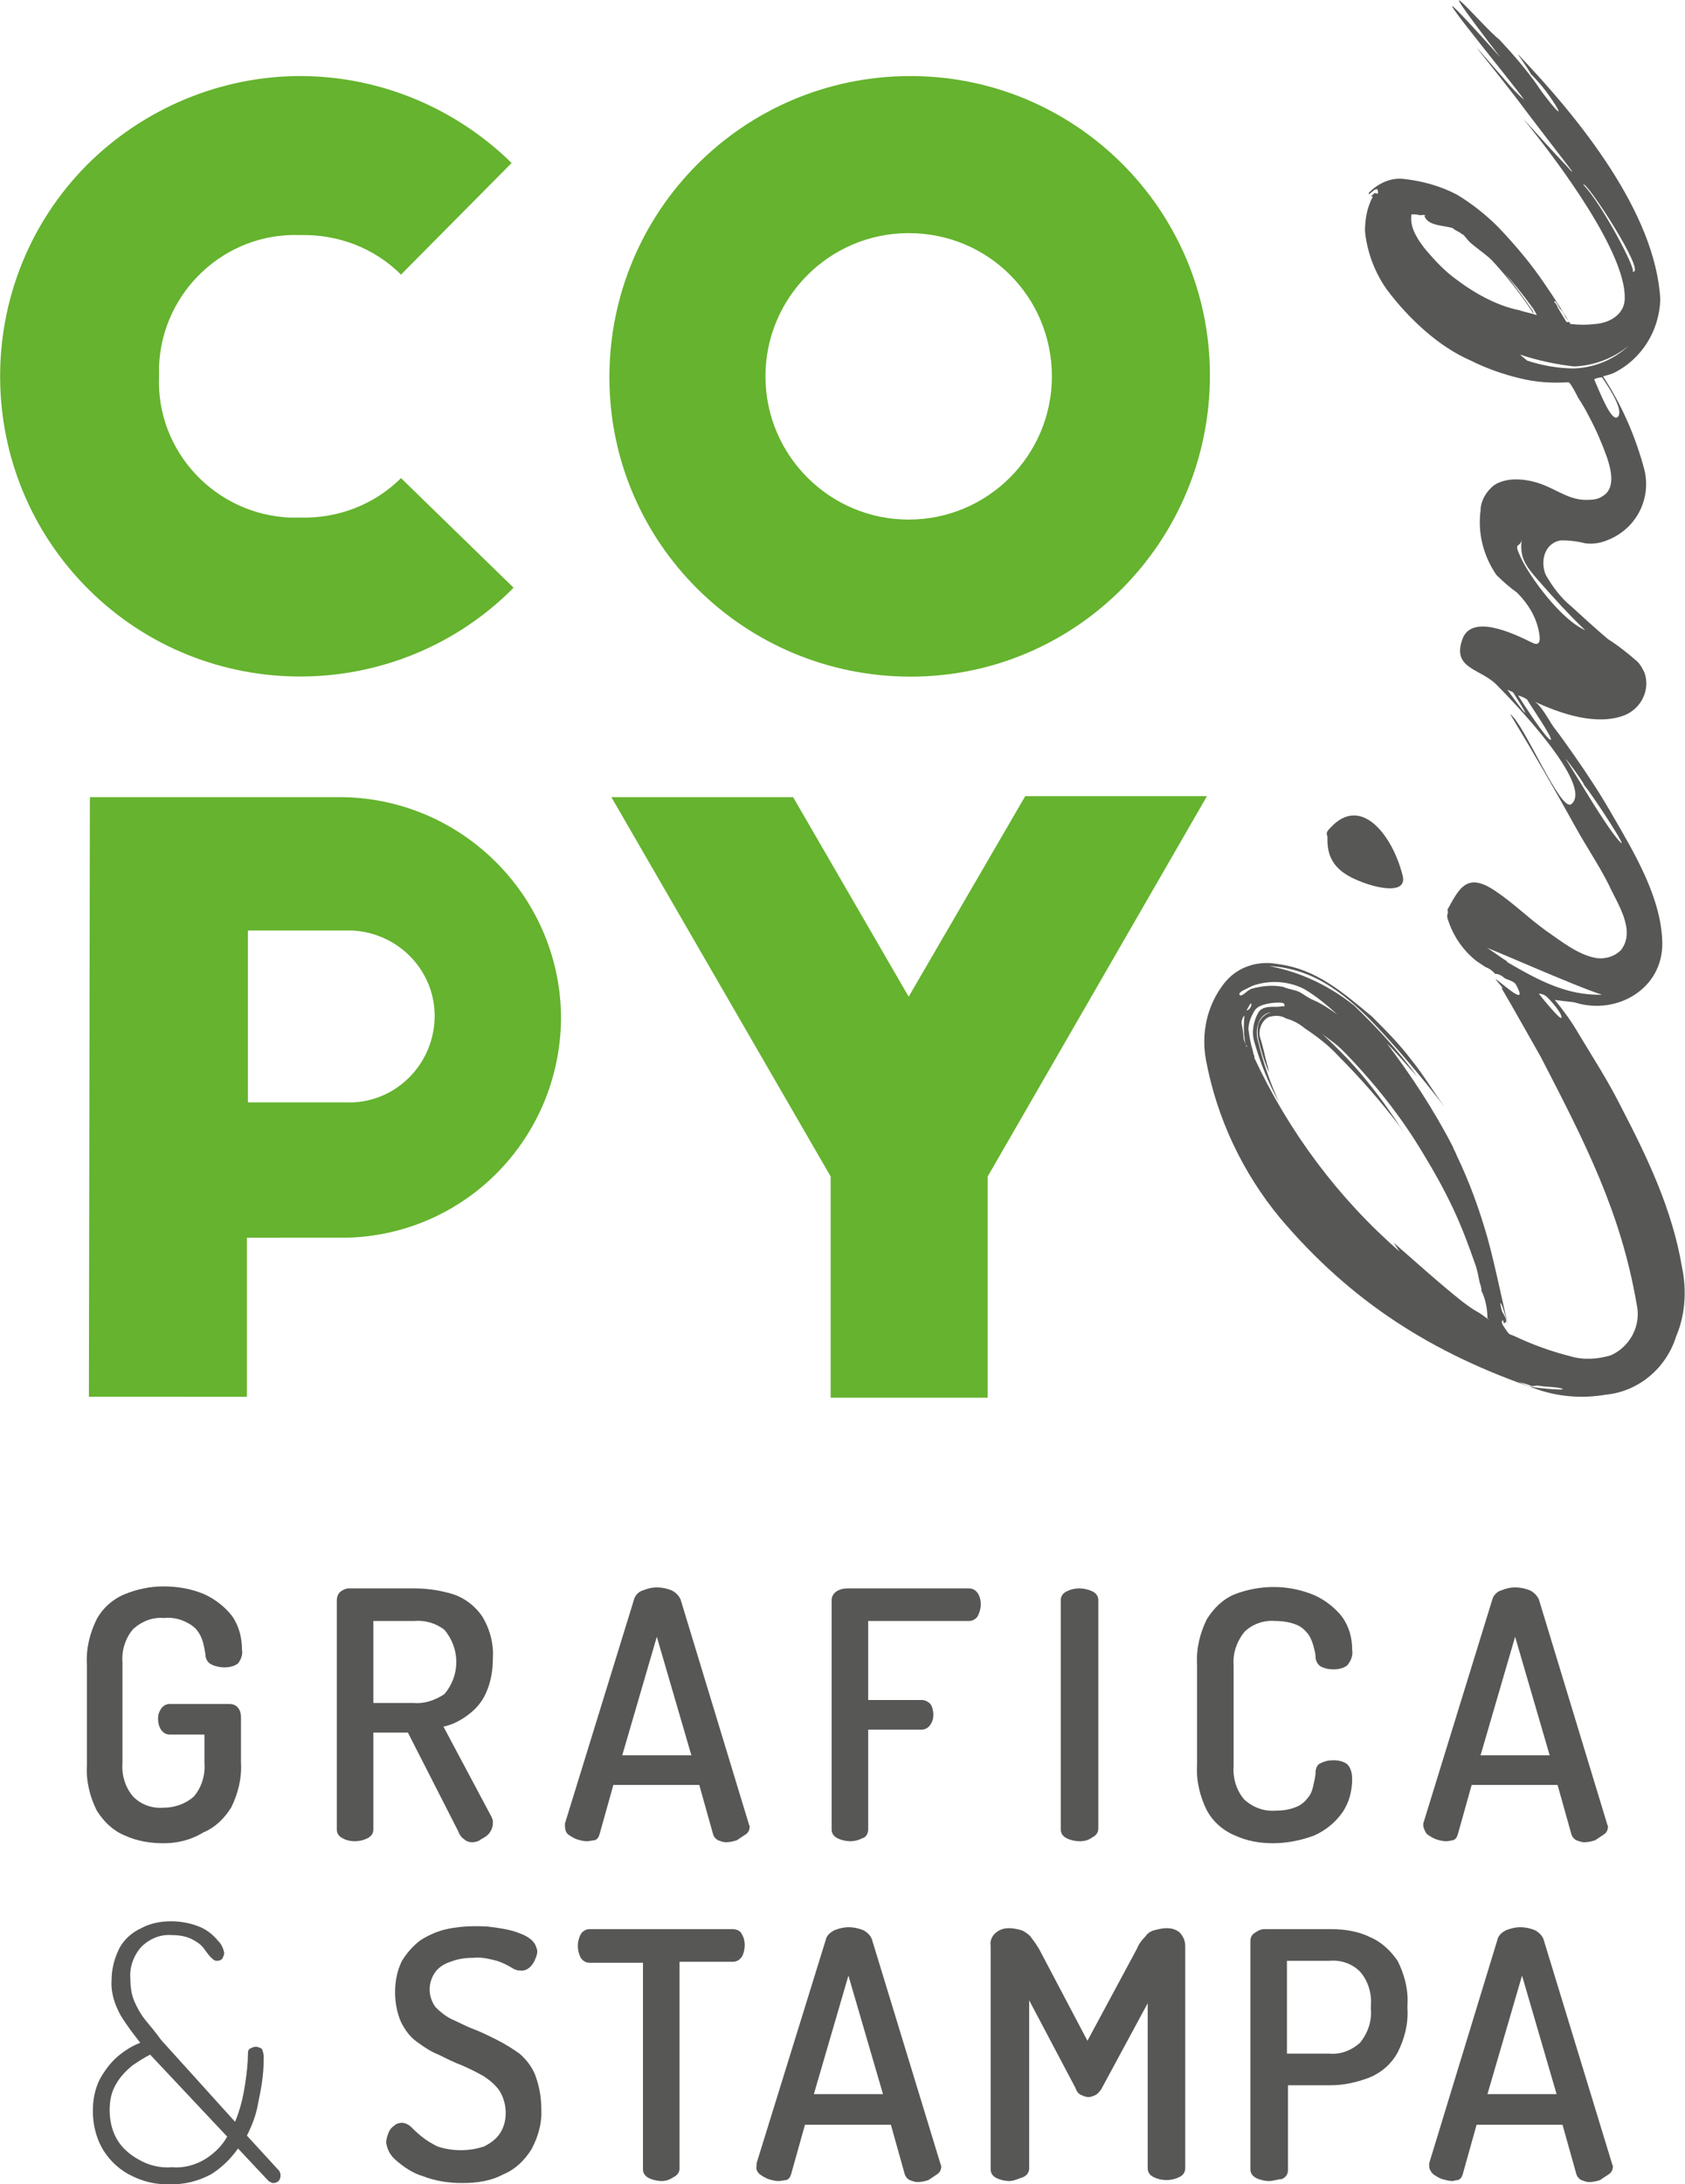 <?xml version="1.0" encoding="UTF-8"?>
<!-- Generator: Adobe Illustrator 24.0.3, SVG Export Plug-In . SVG Version: 6.00 Build 0)  -->
<svg xmlns="http://www.w3.org/2000/svg" xmlns:xlink="http://www.w3.org/1999/xlink" version="1.1" id="Livello_1" x="0px" y="0px" viewBox="0 0 170.6 221.1" style="enable-background:new 0 0 170.6 221.1;" xml:space="preserve">
<style type="text/css">
	.st0{fill:#575756;}
	.st1{fill:#65B32E;}
</style>
<title>colore_payoff</title>
<g id="Livello_2_1_">
	<g id="Livello_1-2">
		<path class="st0" d="M17.2,221.1c-1.5,0.1-2.9-0.3-4.2-1c-1.1-0.6-2.1-1.6-2.7-2.7c-0.6-1.1-0.9-2.4-0.9-3.7    c0-1.1,0.2-2.2,0.7-3.2c0.5-0.9,1.1-1.7,1.8-2.3c0.7-0.6,1.5-1.1,2.3-1.4c-0.7-0.9-1.4-1.8-2-2.8c-0.6-1.1-1-2.3-0.9-3.6    c0-1.1,0.3-2.2,0.8-3.2c0.5-0.9,1.3-1.6,2.2-2c0.9-0.5,2-0.7,3-0.7c1,0,2.1,0.2,3,0.6c0.7,0.3,1.3,0.8,1.8,1.4    c0.3,0.3,0.5,0.7,0.6,1.2c0,0.2-0.1,0.4-0.2,0.6c-0.2,0.2-0.4,0.2-0.6,0.2c-0.2,0-0.4-0.2-0.6-0.4c-0.2-0.2-0.4-0.5-0.7-0.9    c-0.3-0.4-0.8-0.7-1.2-0.9c-0.6-0.3-1.3-0.4-2-0.4c-1.2-0.1-2.3,0.4-3.1,1.2c-0.8,0.9-1.2,2.1-1.1,3.2c0,0.8,0.1,1.6,0.4,2.3    c0.3,0.7,0.7,1.4,1.2,2c0.5,0.6,1,1.2,1.5,1.9l7.5,8.3c0.5-1.2,0.8-2.4,1-3.7c0.2-1.3,0.3-2.3,0.3-3.1c0-0.2,0-0.5,0.2-0.6    c0.2-0.1,0.4-0.2,0.6-0.2c0.2,0,0.4,0.1,0.6,0.2c0.1,0.2,0.2,0.5,0.2,0.8c0,0.4,0,1.1-0.1,2c-0.1,1-0.3,1.9-0.5,2.9    c-0.2,1.1-0.6,2.1-1.1,3.1l3.3,3.6c0,0.1,0.1,0.2,0.1,0.3c0,0.1,0,0.1,0,0.2c0,0.2-0.1,0.4-0.2,0.5c-0.1,0.1-0.3,0.2-0.5,0.2    c-0.1,0-0.2,0-0.3-0.1c-0.1,0-0.2-0.1-0.3-0.2l-3-3.2c-0.7,1-1.6,1.9-2.7,2.6C20.1,220.8,18.6,221.2,17.2,221.1z M17.4,219.4    c1.2,0.1,2.4-0.2,3.5-0.9c0.9-0.6,1.6-1.3,2.1-2.2l-7.8-8.3c-0.6,0.3-1.2,0.7-1.8,1.1c-0.6,0.5-1.2,1.1-1.6,1.8    c-0.5,0.8-0.7,1.7-0.7,2.7c0,1,0.2,2,0.7,2.9c0.5,0.9,1.3,1.6,2.2,2.1C15,219.2,16.2,219.5,17.4,219.4z"></path>
		<path class="st0" d="M16.6,186.6c-1.4,0-2.7-0.2-4-0.8c-1.2-0.5-2.1-1.4-2.8-2.5c-0.7-1.4-1.1-3-1-4.6v-10.2    c-0.1-1.6,0.3-3.2,1-4.6c0.6-1.1,1.6-2,2.8-2.5c1.2-0.5,2.6-0.8,3.9-0.8c1.4,0,2.8,0.2,4.2,0.8c1.1,0.5,2.1,1.3,2.8,2.2    c0.7,1,1,2.2,1,3.4c0.1,0.5-0.1,1-0.4,1.4c-0.4,0.3-0.9,0.4-1.4,0.4c-0.4,0-0.9-0.1-1.3-0.3c-0.4-0.2-0.6-0.6-0.6-1    c-0.1-0.6-0.2-1.3-0.5-1.9c-0.3-0.6-0.7-1-1.3-1.3c-0.7-0.4-1.6-0.6-2.4-0.5c-1.1-0.1-2.2,0.3-3.1,1.1c-0.8,0.9-1.2,2.2-1.1,3.4    v10.2c-0.1,1.2,0.3,2.5,1.1,3.4c0.8,0.8,1.9,1.2,3.1,1.1c1.1,0,2.2-0.4,3-1.1c0.8-0.9,1.2-2.2,1.1-3.4v-2.9h-3.5    c-0.4,0-0.7-0.2-0.9-0.5c-0.2-0.3-0.3-0.7-0.3-1.1c0-0.4,0.1-0.7,0.3-1c0.2-0.3,0.5-0.5,0.9-0.5h6c0.3,0,0.7,0.1,0.9,0.4    c0.2,0.2,0.3,0.6,0.3,0.9v4.6c0.1,1.6-0.3,3.2-1,4.6c-0.7,1.1-1.6,2-2.8,2.5C19.3,186.3,17.9,186.6,16.6,186.6z"></path>
		<path class="st0" d="M47.8,186.5c-0.3,0-0.6-0.1-0.8-0.3c-0.3-0.2-0.5-0.5-0.6-0.8l-5.1-10h-3.5v9.8c0,0.4-0.2,0.7-0.6,0.9    c-0.8,0.4-1.8,0.4-2.5,0c-0.4-0.2-0.6-0.5-0.6-0.9V162c0-0.3,0.1-0.6,0.3-0.8c0.2-0.2,0.6-0.4,0.9-0.4h6.6c1.4,0,2.7,0.2,4,0.6    c1.2,0.4,2.2,1.2,2.9,2.2c0.8,1.3,1.2,2.8,1.1,4.3c0,1.2-0.2,2.4-0.7,3.5c-0.4,0.9-1,1.6-1.8,2.2c-0.8,0.6-1.6,1-2.5,1.2l4.9,9.2    c0,0.1,0.1,0.2,0.1,0.3c0,0.1,0,0.2,0,0.3c0,0.3-0.1,0.6-0.3,0.9c-0.2,0.3-0.5,0.5-0.9,0.7C48.5,186.4,48.1,186.5,47.8,186.5z     M37.7,172.4h4.2c1.1,0.1,2.2-0.3,3.1-0.9c1.6-1.9,1.6-4.6,0-6.5c-0.9-0.7-2-1-3.1-0.9h-4.1V172.4z"></path>
		<path class="st0" d="M59.4,186.4c-0.3,0-0.7-0.1-1-0.2c-0.3-0.1-0.6-0.3-0.9-0.5c-0.2-0.2-0.3-0.5-0.3-0.8c0-0.1,0-0.2,0-0.3    l7-22.7c0.1-0.4,0.5-0.8,0.9-0.9c0.5-0.2,0.9-0.3,1.4-0.3c0.5,0,1,0.1,1.5,0.3c0.4,0.2,0.7,0.5,0.9,0.9l6.9,22.7    c0,0.1,0.1,0.2,0.1,0.3c0,0.3-0.1,0.6-0.4,0.8c-0.3,0.2-0.6,0.4-0.9,0.6c-0.3,0.1-0.7,0.2-1.1,0.2c-0.3,0-0.5-0.1-0.8-0.2    c-0.2-0.1-0.4-0.3-0.5-0.6l-1.4-5h-8.7l-1.4,5c-0.1,0.3-0.2,0.5-0.5,0.6C60,186.3,59.7,186.4,59.4,186.4z M63,177.7h7l-3.5-12    L63,177.7z"></path>
		<path class="st0" d="M86.1,186.4c-0.4,0-0.9-0.1-1.3-0.3c-0.4-0.2-0.6-0.5-0.6-0.9V162c0-0.4,0.2-0.7,0.5-0.9    c0.3-0.2,0.7-0.3,1.1-0.3h12.3c0.4,0,0.7,0.2,0.9,0.5c0.2,0.3,0.3,0.7,0.3,1.1c0,0.4-0.1,0.8-0.3,1.2c-0.2,0.3-0.5,0.5-0.9,0.5    H87.9v8h5.4c0.4,0,0.7,0.2,0.9,0.4c0.2,0.3,0.3,0.7,0.3,1.1c0,0.4-0.1,0.7-0.3,1c-0.2,0.3-0.5,0.5-0.9,0.5h-5.4v10.1    c0,0.4-0.2,0.8-0.6,0.9C86.9,186.3,86.5,186.4,86.1,186.4z"></path>
		<path class="st0" d="M109.3,186.4c-0.4,0-0.9-0.1-1.3-0.3c-0.4-0.2-0.6-0.5-0.6-0.9V162c0-0.4,0.2-0.7,0.6-0.9    c0.8-0.4,1.7-0.4,2.6,0c0.4,0.2,0.6,0.5,0.6,0.9v23.1c0,0.4-0.2,0.7-0.6,0.9C110.2,186.3,109.8,186.4,109.3,186.4z"></path>
		<path class="st0" d="M128.9,186.6c-1.3,0-2.6-0.2-3.9-0.8c-1.2-0.5-2.2-1.4-2.8-2.5c-0.7-1.4-1.1-3-1-4.6v-10.2    c-0.1-1.6,0.3-3.2,1-4.6c0.7-1.1,1.6-2,2.8-2.5c2.6-1,5.5-1,8.1,0.1c1.1,0.5,2.1,1.3,2.8,2.2c0.7,1,1,2.1,1,3.3    c0.1,0.6-0.1,1.1-0.5,1.6c-0.4,0.3-0.9,0.4-1.4,0.4c-0.5,0-0.9-0.1-1.3-0.3c-0.3-0.2-0.5-0.6-0.5-0.9c0-0.4-0.1-0.7-0.2-1.1    c-0.1-0.4-0.3-0.9-0.5-1.2c-0.3-0.4-0.7-0.8-1.2-1c-0.7-0.3-1.5-0.4-2.2-0.4c-1.1-0.1-2.3,0.3-3.1,1.1c-0.8,1-1.2,2.2-1.1,3.4    v10.2c-0.1,1.2,0.3,2.5,1.1,3.4c0.9,0.8,2,1.2,3.2,1.1c0.7,0,1.4-0.1,2.1-0.4c0.5-0.2,0.9-0.6,1.2-1c0.3-0.4,0.4-0.8,0.5-1.3    c0.1-0.4,0.2-0.9,0.2-1.2c0-0.4,0.2-0.8,0.5-0.9c0.4-0.2,0.8-0.3,1.3-0.3c0.5,0,1,0.1,1.4,0.4c0.4,0.4,0.5,1,0.5,1.5    c0,1.2-0.3,2.4-1,3.4c-0.7,1-1.7,1.8-2.8,2.3C131.8,186.3,130.3,186.6,128.9,186.6z"></path>
		<path class="st0" d="M146.4,186.4c-0.3,0-0.7-0.1-1-0.2c-0.3-0.1-0.6-0.3-0.9-0.5c-0.2-0.2-0.3-0.5-0.4-0.8c0-0.1,0-0.2,0-0.3    l7-22.7c0.1-0.4,0.5-0.8,0.9-0.9c0.5-0.2,0.9-0.3,1.4-0.3c0.5,0,1,0.1,1.5,0.3c0.4,0.2,0.7,0.5,0.9,0.9l6.9,22.7    c0,0.1,0.1,0.2,0.1,0.3c0,0.3-0.1,0.6-0.4,0.8c-0.3,0.2-0.6,0.4-0.9,0.6c-0.3,0.1-0.7,0.2-1.1,0.2c-0.3,0-0.5-0.1-0.8-0.2    c-0.2-0.1-0.4-0.3-0.5-0.6l-1.4-5h-8.7l-1.4,5c-0.1,0.3-0.2,0.5-0.5,0.6C147,186.3,146.7,186.4,146.4,186.4z M149.9,177.7h7    l-3.5-12L149.9,177.7z"></path>
		<path class="st0" d="M46.8,221c-1.4,0-2.7-0.2-4-0.7c-1-0.3-1.9-0.9-2.7-1.6c-0.6-0.5-0.9-1.1-1-1.8c0-0.3,0.1-0.6,0.2-0.9    c0.1-0.3,0.3-0.6,0.6-0.8c0.2-0.2,0.5-0.3,0.8-0.3c0.3,0,0.7,0.2,0.9,0.4c0.3,0.3,0.6,0.6,1.1,1c0.5,0.4,1,0.7,1.6,1    c1.5,0.5,3.2,0.5,4.7,0c0.6-0.3,1.2-0.7,1.6-1.3c0.4-0.6,0.6-1.3,0.6-2.1c0-0.8-0.2-1.5-0.6-2.2c-0.4-0.6-1-1.1-1.6-1.5    c-0.7-0.4-1.5-0.8-2.2-1.1c-0.8-0.3-1.6-0.7-2.4-1.1c-0.8-0.3-1.5-0.8-2.2-1.3c-0.7-0.5-1.2-1.2-1.6-2c-0.4-0.9-0.6-2-0.6-3    c0-1.1,0.2-2.2,0.7-3.2c0.5-0.8,1.1-1.5,1.9-2.1c0.8-0.5,1.7-0.9,2.6-1.1c0.9-0.2,1.9-0.3,2.8-0.3c0.6,0,1.3,0,1.9,0.1    c0.7,0.1,1.4,0.2,2.1,0.4c0.6,0.2,1.2,0.4,1.7,0.8c0.4,0.3,0.6,0.7,0.7,1.2c0,0.3-0.1,0.6-0.2,0.8c-0.1,0.3-0.3,0.6-0.5,0.8    c-0.2,0.2-0.5,0.4-0.9,0.4c-0.4,0-0.7-0.1-1-0.3c-0.5-0.3-0.9-0.5-1.5-0.7c-0.8-0.2-1.6-0.4-2.4-0.3c-0.8,0-1.5,0.1-2.3,0.4    c-0.6,0.2-1.1,0.5-1.5,1c-0.8,1.1-0.8,2.5,0,3.6c0.5,0.5,1,0.9,1.6,1.2c0.7,0.3,1.4,0.7,2.2,1c0.8,0.3,1.6,0.7,2.4,1.1    c0.8,0.4,1.6,0.9,2.3,1.4c0.7,0.6,1.3,1.4,1.6,2.2c0.4,1.1,0.6,2.2,0.6,3.3c0.1,1.5-0.3,2.9-1,4.2c-0.7,1.1-1.6,2-2.8,2.5    C49.7,220.8,48.3,221,46.8,221z"></path>
		<path class="st0" d="M67,220.8c-0.4,0-0.9-0.1-1.3-0.3c-0.4-0.2-0.6-0.5-0.6-0.9v-20.9h-5.4c-0.4,0-0.7-0.2-0.9-0.5    c-0.2-0.4-0.3-0.8-0.3-1.2c0-0.4,0.1-0.8,0.3-1.2c0.2-0.3,0.5-0.5,0.9-0.5h14.5c0.4,0,0.8,0.2,0.9,0.5c0.2,0.3,0.3,0.7,0.3,1.1    c0,0.4-0.1,0.9-0.3,1.2c-0.2,0.3-0.5,0.5-0.9,0.5h-5.4v20.9c0,0.4-0.2,0.7-0.6,0.9C67.9,220.6,67.5,220.8,67,220.8z"></path>
		<path class="st0" d="M78.8,220.8c-0.3,0-0.7-0.1-1-0.2c-0.3-0.1-0.6-0.3-0.9-0.5c-0.2-0.2-0.4-0.5-0.3-0.8c0-0.1,0-0.2,0-0.3    l7-22.6c0.1-0.5,0.5-0.8,0.9-1c0.5-0.2,1-0.3,1.4-0.3c0.5,0,1,0.1,1.5,0.3c0.4,0.2,0.8,0.6,0.9,1l6.9,22.6c0,0.1,0.1,0.2,0.1,0.3    c0,0.3-0.1,0.6-0.4,0.8c-0.3,0.2-0.6,0.4-0.9,0.6c-0.3,0.1-0.7,0.2-1.1,0.2c-0.3,0-0.5-0.1-0.8-0.2c-0.2-0.1-0.4-0.3-0.5-0.6    l-1.4-5h-8.7l-1.4,5c-0.1,0.3-0.2,0.5-0.5,0.6C79.4,220.7,79.1,220.8,78.8,220.8z M82.4,212h7l-3.5-12L82.4,212z"></path>
		<path class="st0" d="M102.2,220.8c-0.4,0-0.9-0.1-1.3-0.3c-0.4-0.2-0.6-0.5-0.6-0.9V197c-0.1-0.6,0.2-1.1,0.6-1.4    c0.4-0.3,0.8-0.4,1.3-0.4c0.4,0,0.8,0.1,1.2,0.2c0.3,0.1,0.7,0.4,0.9,0.6c0.3,0.4,0.6,0.8,0.9,1.3l4.9,9.3l5-9.3    c0.2-0.5,0.5-0.9,0.9-1.3c0.2-0.3,0.5-0.5,0.9-0.6c0.4-0.1,0.8-0.2,1.2-0.2c0.5,0,0.9,0.1,1.3,0.4c0.4,0.4,0.6,0.9,0.6,1.4v22.5    c0,0.4-0.2,0.7-0.6,0.9c-0.8,0.4-1.8,0.4-2.6,0c-0.4-0.2-0.6-0.5-0.6-0.9v-16.7l-4.7,8.7c-0.2,0.3-0.4,0.5-0.6,0.6    c-0.2,0.1-0.5,0.2-0.7,0.2c-0.2,0-0.5-0.1-0.7-0.2c-0.3-0.1-0.5-0.4-0.6-0.7l-4.7-8.9v17c0,0.4-0.2,0.7-0.6,0.9    C103,220.6,102.6,220.8,102.2,220.8z"></path>
		<path class="st0" d="M128.5,220.8c-0.4,0-0.9-0.1-1.3-0.3c-0.4-0.2-0.6-0.5-0.6-0.9v-23.1c0-0.3,0.1-0.6,0.4-0.8    c0.3-0.2,0.6-0.4,1-0.4h6.8c1.3,0,2.7,0.2,3.9,0.8c1.2,0.5,2.1,1.4,2.8,2.4c0.7,1.4,1.1,2.9,1,4.5v0.3c0.1,1.6-0.3,3.1-1,4.5    c-0.6,1.1-1.6,2-2.8,2.5c-1.3,0.5-2.6,0.8-4,0.8h-4.3v8.6c0,0.4-0.2,0.7-0.6,0.9C129.4,220.6,128.9,220.8,128.5,220.8z     M130.3,207.9h4.3c1.1,0.1,2.2-0.3,3.1-1.1c0.8-1,1.2-2.2,1.1-3.4V203c0.1-1.2-0.3-2.5-1.1-3.4c-0.8-0.8-1.9-1.2-3.1-1.1h-4.3    V207.9z"></path>
		<path class="st0" d="M147.1,220.8c-0.4,0-0.7-0.1-1.1-0.2c-0.3-0.1-0.6-0.3-0.9-0.5c-0.2-0.2-0.4-0.5-0.4-0.8c0-0.1,0-0.2,0-0.3    l6.9-22.6c0.1-0.5,0.5-0.8,0.9-1c0.5-0.2,1-0.3,1.4-0.3c0.5,0,1,0.1,1.5,0.3c0.4,0.2,0.8,0.6,0.9,1l6.9,22.6    c0,0.1,0.1,0.2,0.1,0.3c0,0.3-0.1,0.6-0.4,0.8c-0.3,0.2-0.6,0.4-0.9,0.6c-0.3,0.1-0.7,0.2-1.1,0.2c-0.3,0-0.5-0.1-0.8-0.2    c-0.2-0.1-0.4-0.3-0.5-0.6l-1.4-5h-8.7l-1.4,5c-0.1,0.3-0.2,0.5-0.5,0.6C147.6,220.7,147.4,220.7,147.1,220.8z M150.6,212h7    l-3.5-12L150.6,212z"></path>
		<path class="st1" d="M40.6,27.8c-2.7-2.7-6.4-4.1-10.2-4c-7.6-0.3-14,5.7-14.3,13.3c0,0.3,0,0.7,0,1c-0.3,7.6,5.7,14,13.3,14.3    c0.3,0,0.6,0,1,0c3.8,0.1,7.5-1.3,10.2-4L52,59.5c-11.8,11.9-31.1,12-43,0.2s-12-31.1-0.2-43c5.7-5.7,13.5-9,21.6-9    c8,0,15.7,3.2,21.4,8.8L40.6,27.8z"></path>
		<path class="st1" d="M92,7.7c16.8-0.1,30.5,13.5,30.5,30.3S109,68.5,92.2,68.5S61.7,55,61.7,38.2c0,0,0,0,0,0    C61.7,21.4,75.2,7.8,92,7.7z M92,23.6c-8,0-14.5,6.5-14.5,14.5S84,52.6,92,52.6s14.5-6.5,14.5-14.5C106.5,30.1,100.1,23.6,92,23.6    C92,23.6,92,23.6,92,23.6z"></path>
		<path class="st1" d="M9.1,80.7h25.6c12.3,0.2,22.2,10.3,22.1,22.6c-0.2,12-9.7,21.7-21.7,22H25v16.1H9L9.1,80.7z M25.1,111.6H35    c4.8,0.2,8.8-3.6,9-8.4c0.2-4.8-3.6-8.8-8.4-9c-0.2,0-0.4,0-0.6,0h-9.9L25.1,111.6z"></path>
		<path class="st1" d="M100,119.1v22.4H84.1v-22.4L61.9,80.7h18.4L92,100.9l11.8-20.3h18.4L100,119.1z"></path>
		<path class="st1" d="M126.3,105.9c0.1,0.1-0.1-0.1-0.1-0.3S126.3,106,126.3,105.9c-0.1,0.1,0.1,0.4,0.1,0.6    C126.4,106.3,126.2,105.9,126.3,105.9z"></path>
		<path class="st1" d="M126.4,106.5c0.8,2.8,2.1,5.5,3.7,7.9c-1.4-2.2-2.5-4.6-3.4-7.1C126.7,107,126.5,106.8,126.4,106.5z"></path>
		<path class="st0" d="M143.2,21.4L143.2,21.4L143.2,21.4L143.2,21.4L143.2,21.4z"></path>
		<path class="st1" d="M130.6,99.5c-0.5-0.2-1.1-0.3-1.6-0.3c-0.5,0-1.1,0.1-1.6,0.3C128.4,99.3,129.5,99.3,130.6,99.5z"></path>
		<path class="st0" d="M160.7,38.5c0.2,0.3,0.3,0.5,0.3,0.5c0.7,1.1,1.3,3.1,2,3.3c0,0-1.1-2.5-1.8-3.9L160.7,38.5z"></path>
		<path class="st0" d="M142,88.6c-1-4-4.2-8.2-7.3-4.8c-0.6,0.6-0.3,0.6-0.3,1c-0.1,2.6,1.4,3.7,3.5,4.5S142.5,90.4,142,88.6z"></path>
		<path class="st1" d="M129.2,110.3c-0.1-0.4-0.3-0.7-0.4-1.1C128.9,109.6,129.1,109.9,129.2,110.3z"></path>
		<path class="st0" d="M170.3,128.3c-1-5.9-3.5-11.1-6.2-16.3c-1.3-2.6-2.8-4.9-4.3-7.4c-0.7-1.2-1.5-2.3-2.4-3.4    c0.1,0.1,1.8,0.2,2.1,0.3c4.2,1.3,8.9-1.4,8.8-6.1c-0.1-4.5-2.8-9-5-12.8c-1.2-2.1-2.5-4.1-3.9-6.1c-0.7-1-1.4-2-2.1-2.9    c-0.5-0.7-1.3-2.3-2-2.6c2.8,1.3,6.4,2.5,9.2,1.4c1.7-0.7,2.6-2.6,2-4.3c-0.2-0.4-0.4-0.8-0.7-1.1c-0.9-0.8-1.9-1.6-3-2.3    c-1.3-1.1-2.5-2.2-3.7-3.3c-1.1-0.9-1.9-2-2.6-3.2c-0.6-1.4-0.1-3.3,1.6-3.5c0.8,0,1.6,0.1,2.4,0.3c0.7,0.1,1.5,0,2.2-0.3    c2.9-1.1,4.5-4.1,3.8-7.1c-0.9-3.4-2.3-6.6-4.2-9.5c0.4-0.1,0.7-0.2,1-0.3c2.9-1.4,4.7-4.3,4.8-7.5c-0.5-8.8-8.2-18.3-14.4-24.8    c0,0.1,0.8,1.1,1.3,2c1.1,1.1,2,2.3,2.7,3.5c0.6,1.2-1.8-1.9-2-2.3c-1.2-1.7-2.5-3.2-3.9-4.7c-1.4-1-8.5-9.4,0.1,1.8    c-12.1-13.5,2.1,3.6,2.4,4.3c-0.1-0.1-0.6-0.5-1.4-1.4c-6.7-7.7-1.9-2.2,1.8,2.8c3.2,4.2,4.4,5.7,4.5,5.9    c-0.2-0.1-0.3-0.3-0.5-0.5c-1.9-2-3.3-3.6-4.5-4.9c4,4.9,10.4,13.7,10.3,18.2c0,1.6-1.5,2.5-3,2.6c-0.8,0.1-1.6,0.1-2.5,0    c-0.8-1.3-1.6-2.6-2.5-3.9c-1.4-2.1-3-4-4.8-5.9c-1.3-1.3-2.7-2.4-4.2-3.3c-1.7-0.9-3.6-1.4-5.5-1.6c-1.3-0.1-2.5,0.5-3.4,1.4    c-0.2,0.6,0.8-0.8,0.9-0.2s-0.2,0.1-0.4,0.3c-0.1,0.1-0.2,0.2-0.3,0.3H139c-0.6,1.1-0.8,2.3-0.8,3.5c0.2,2.1,1,4.2,2.2,5.9    c1.2,1.6,2.5,3,4,4.3c1.4,1.2,2.9,2.2,4.5,2.9c1.6,0.8,3.3,1.4,5,1.8c1.6,0.4,3.2,0.5,4.9,0.4c0.2,0,0.9,1.4,1,1.6    c0.4,0.6,0.8,1.3,1.1,1.9c0.7,1.3,1.3,2.7,1.8,4.1c0.4,1.2,0.9,3.1-0.4,3.9c-0.4,0.3-0.9,0.4-1.5,0.4c-1.7,0.1-3-0.9-4.5-1.5    s-3.6-0.9-5,0c-0.8,0.6-1.4,1.6-1.4,2.6c-0.3,2.3,0.3,4.6,1.6,6.5c0.7,0.7,1.4,1.3,2.1,1.8c1.1,1.1,1.9,2.4,2.2,3.9    c0.1,0.5,0.3,1.6-0.6,1.2c-2-1-6.4-3.1-7.2-0.2c-0.9,2.8,1.9,2.8,3.5,4.4s9.9,10.2,7.6,12.1c-1.1,0.9-4.8-8.2-6.2-9.1    c2.3,3.8,4.5,7.6,6.6,11.4c1.1,2,2.4,3.9,3.4,5.9c0.8,1.8,2.8,4.6,1.2,6.6c-0.6,0.6-1.5,0.9-2.4,0.8c-1.9-0.3-3.6-1.7-5.2-2.8    c-1.8-1.3-3.3-2.8-5.1-4c-2.8-1.9-3.6-0.4-4.8,1.8c-0.1,0.1,0,0.2,0,0.4c-0.1,0.2-0.1,0.5,0,0.7c0.5,1.6,1.5,3.1,2.9,4.2    c0.3,0.2,0.6,0.4,0.9,0.6c0.3,0.1,0.6,0.3,0.8,0.5c0.2,0.2,0.1,0.2,0.4,0.2c0.3,0.1,0.5,0.2,0.7,0.4c0.3,0.2,1,0.3,1.2,0.7    c1.3,2.4-1.3-0.1-2.1-0.6c0.2,0.3,0.6,0.7,0.8,1l0,0c0,0-0.4-0.4,0.1,0.4c0.6,1,3.3,5.8,3.7,6.5c4.5,8.7,8.1,15.7,9.7,25    c0.5,2.1-0.6,4.3-2.6,5.2c-1.3,0.4-2.8,0.5-4.1,0.1c-2-0.5-3.9-1.2-5.8-2.1c-0.3-0.1-0.4-0.1-0.6-0.4s-0.7-0.9-0.5-1.1    s0,0.4,0.3,0.2s-0.2-0.9-0.3-1.1s-0.3-1.2-0.1-0.8c0.3,0.7,0.5,1.5,0.7,2.2c-0.7-2.9-1.3-6-2.1-8.9c-0.8-2.8-1.8-5.6-3.1-8.3    c-0.1-0.3-0.3-0.6-0.4-0.9c-1.9-3.7-4.2-7.2-6.7-10.5c1.1,1.1,2.1,2.3,3.1,3.4c-1.9-2.6-4.1-5-6.4-7.2c-2.5-2-5.4-3.4-8.6-4    c2,0.1,3.9,0.7,5.6,1.7c1.7,1,3.2,2.3,4.6,3.7c2.7,2.8,5.2,5.8,7.6,8.9c-1.2-1.6-2.1-3.2-3.4-4.8c-1.2-1.6-2.6-3-4-4.4    c-2.9-2.4-5.6-4.8-9.5-5.3c-2.1-0.4-4.2,0.3-5.5,2c-1.7,2.2-2.3,5-1.8,7.7c1.1,5.9,3.7,11.4,7.5,16c7.2,8.5,15.4,13.7,25.9,17.3    c2.2,0.8,4.7,1,7,0.6c3.4-0.3,6.2-2.7,7.2-5.9C170.6,133.2,170.8,130.7,170.3,128.3z M160.3,18.7c0.2-0.6,6.5,9.1,5,8.8    C165.7,27.3,162.1,20.5,160.3,18.7L160.3,18.7z M157.4,30.5c0.1-0.1,0.4,0.5,0.5,0.7s0,0,0.1,0.1s0.4,0.5,0.5,0.8l0.4,0.5    c-0.1,0-0.2,0-0.3,0c-0.3-0.5-0.8-1.3-0.9-1.5l0,0c0-0.1-0.1-0.2-0.2-0.4C157.5,30.7,157.3,30.6,157.4,30.5L157.4,30.5z     M147.6,28.4c-1.3-0.9-2.4-2.1-3.4-3.3c-0.3-0.4-0.6-0.8-0.8-1.2c-0.4-0.7-0.6-1.4-0.5-2.2c0.1,0,0.2,0,0.3,0    c0.3,0,0.5,0.1,0.7,0.1c-0.1,0-0.1,0-0.1,0s0.4-0.1,0.5,0s-0.1,0-0.1,0c0.3,1.1,2,1,2.9,1.3c0,0,0,0,0.1,0.1    c0.3,0.2,0.6,0.3,0.8,0.5c0.2,0,0.4,0.4,0.8,0.8s1.7,1.3,2.2,1.8c1.5,1.6,2.9,3.4,4.1,5.2l0.1,0.2c0.1,0,0-0.1,0-0.2    c-0.9-1.3-1.9-2.7-2.9-3.9c0.9,1,1.8,2.1,2.6,3.2c0.1,0.1,0.2,0.3,0.3,0.4l0.3,0.5l0.1,0.2c-0.6-0.2-1.2-0.3-1.8-0.5    C151.8,31,149.6,29.9,147.6,28.4L147.6,28.4z M159.4,37.3c-1.6,0-3.3-0.3-4.8-0.8c-0.2-0.2-0.5-0.4-0.7-0.6c1.8,0.6,3.7,1,5.5,1.2    c2-0.1,3.9-0.8,5.5-2.1C163.4,36.4,161.5,37.2,159.4,37.3L159.4,37.3z M161.4,38.4c0.2-0.1,0.5-0.2,0.8-0.2c0.9,1.3,2.2,3.4,1.6,4    S162.1,40,161.4,38.4L161.4,38.4z M154,56.5c-0.9-1.9,0-0.8,0.1-2.1c-0.3,2,0.3,2.8,1.6,4.3s3.3,3.7,4.8,5.1    C158,62.7,154.9,58.4,154,56.5z M152.6,69.8c0.1,0.1,0.5,0.2,0.6,0.3C155.5,73.7,154.1,71.9,152.6,69.8L152.6,69.8z M157,74.9    c-0.4,0-2.8-3.7-3.3-4.5c0.3,0.1,0.6,0.2,0.9,0.4C155,71.5,157.3,74.8,157,74.9z M163.9,85.1c-1.4-1.6-4-6.1-5.4-8.3    c0.3,0.3,1.9,2.5,1.9,2.7C161.2,80.4,165.3,86.7,163.9,85.1z M152.6,97.4c0,0,0-0.1-0.2-0.2s-1.7-1.2-1.8-1.2    c-0.4-0.3,9,3.9,11.6,4.7C158.6,100.8,155.7,99.2,152.6,97.4z M155.8,100.6c0.3,0,0.6,0.1,0.9,0.4c0.3,0.3,1.4,1.5,1.4,2    S155.8,100.6,155.8,100.6z M126.8,99.8c1.7-0.6,3.6-0.5,5.2,0.3c1.2,0.7,2.3,1.6,3.4,2.6c-0.7-0.5-1.6-1.1-2.3-1.4    s-0.9-0.5-1.4-0.8s-1.1-0.3-1.8-0.6c-1.1-0.2-2.1-0.1-3.2,0.2c-0.5,0.2-1,0.9-1.2,0.6S126.5,100,126.8,99.8L126.8,99.8z     M126.2,102.3L126.2,102.3c0.1-0.2,0.3-0.5,0.4-0.7C126.8,101.5,126.7,102.2,126.2,102.3L126.2,102.3z M125.9,105    c0-0.2-0.1-1-0.2-1.4c0-0.3,0.1-0.6,0.3-0.8c-0.1,1-0.1,1.9,0.1,2.9C126,105.4,125.9,105.2,125.9,105L125.9,105z M126.2,106    c0,0,0-0.1-0.1-0.2C126.2,105.8,126.3,105.9,126.2,106c0,0,0,0.2,0.1,0.3C126.3,106.2,126.3,106.1,126.2,106L126.2,106z     M150.6,133.5c-0.4-0.3-0.8-0.6-1.2-0.8c-0.5-0.3-0.9-0.6-1.3-0.9c-2.4-1.9-4.7-4-7-6c0.2,0.3,0.4,0.6,0.6,0.9    c-6.2-5.4-11.2-12.1-14.7-19.6c0-0.1,0-0.1,0-0.2c-0.1-0.2-0.1-0.2-0.2-0.7c-0.2-0.6-0.3-1.3-0.4-2c0-0.7,0.3-1.4,0.7-2    c0.5-0.6,1.8-0.7,2.4-0.7s0.6,0.2,0.5,0.4l0,0l0,0c-0.2,0,0.1-0.1-0.4,0s-1.7-0.2-2.2,0.6c-0.5,0.9-0.7,2-0.4,3    c0.6,2.1,1.4,4.1,2.5,6.1c-0.9-2-1.6-4-2.1-6.1c-0.2-0.6-0.2-1.3,0-1.9c0.2-0.6,0.7-1.1,1.3-1.1c-0.6,0.1-1.1,0.6-1.3,1.2    c-0.1,0.5-0.1,1,0,1.5c0.3,1.2,0.6,2.3,1.1,3.4c-0.1-0.3-0.1-0.6-0.2-0.8c-0.2-0.7-0.4-1.8-0.7-2.7s0.3-2.1,1.1-2.2    c0.5-0.1,1-0.1,1.5,0.2c0.7,0.2,1.3,0.5,1.9,1c1.2,0.8,2.4,1.7,3.4,2.8c2.2,2.2,4.3,4.6,6.2,7.1c0.2,0.3,0.4,0.6,0.6,0.9    c-1.4-2.2-2.9-4.3-4.6-6.3c-1.2-1.4-2.5-2.7-3.8-3.9c0.4,0.3,0.8,0.6,1.2,0.9s0.8,0.7,1.1,1c3,3.1,5.7,6.5,7.9,10.2    c1.1,1.8,2.1,3.6,3,5.5c0.9,1.9,1.6,3.8,2.3,5.8c0.2,0.6,0.3,1.2,0.4,1.7c0.1,0.3,0.2,0.6,0.2,0.9    C150.4,131.5,150.6,132.5,150.6,133.5c0.1,0,0.1,0,0.1,0.1C150.7,133.6,150.7,133.6,150.6,133.5L150.6,133.5z M154.7,140.3    c-0.3-0.1-0.7-0.3-1-0.4c0.4,0.1,0.9,0.2,1.3,0.4c0.3,0.1,0.4-0.1,0.9,0s1.9,0.1,2.3,0.3S155,140.5,154.7,140.3L154.7,140.3z"></path>
	</g>
</g>
</svg>
